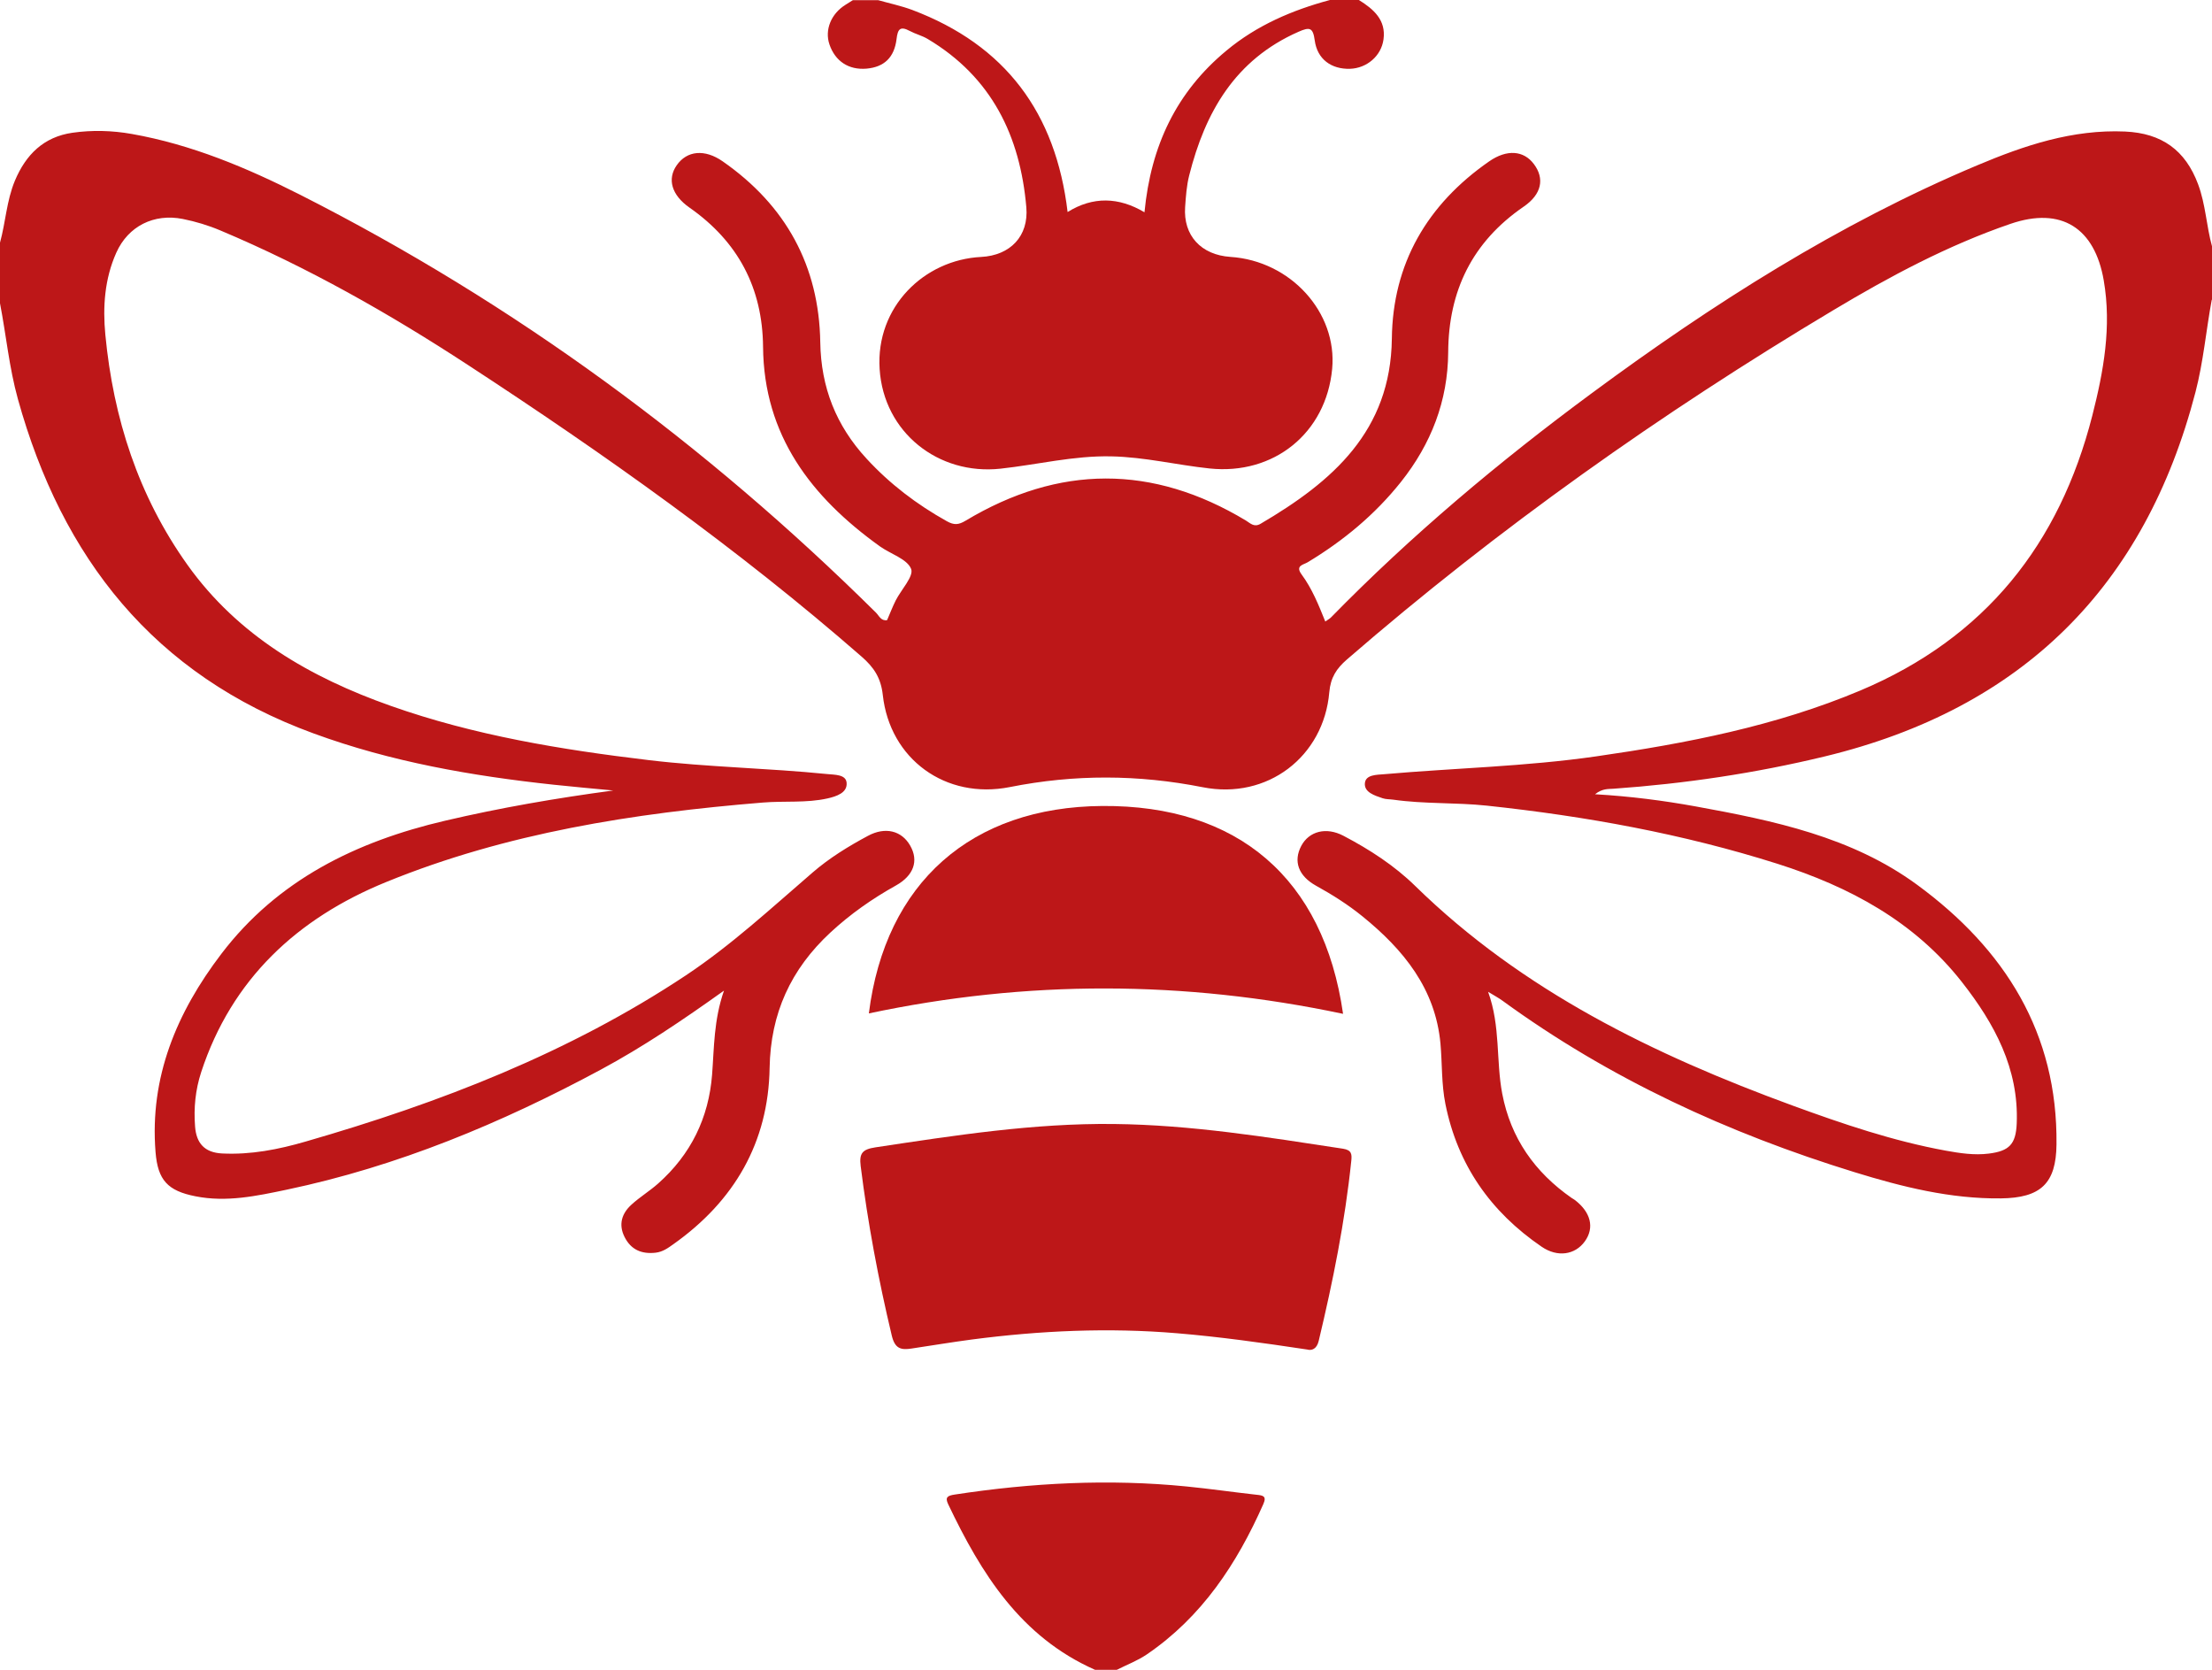 <svg xmlns="http://www.w3.org/2000/svg" width="53" height="40" viewBox="0 0 53 40" fill="none"><path d="M52.994 7.18C52.858 7.917 52.794 8.663 52.605 9.391C51.395 14.04 48.467 16.974 43.722 18.12C42.056 18.523 40.367 18.773 38.657 18.894C38.53 18.903 38.395 18.886 38.217 19.026C39.068 19.075 39.85 19.177 40.626 19.317C42.498 19.658 44.365 20.044 45.934 21.194C48.039 22.737 49.304 24.749 49.274 27.415C49.265 28.348 48.898 28.696 47.942 28.707C46.735 28.721 45.574 28.431 44.434 28.079C41.407 27.147 38.564 25.839 36.002 23.973C35.91 23.905 35.809 23.853 35.655 23.758C35.956 24.584 35.842 25.407 35.994 26.2C36.197 27.263 36.772 28.08 37.657 28.697C37.681 28.714 37.708 28.725 37.73 28.743C38.118 29.038 38.209 29.41 37.972 29.738C37.738 30.061 37.318 30.125 36.938 29.865C35.712 29.027 34.925 27.902 34.632 26.445C34.536 25.965 34.557 25.482 34.514 25.001C34.394 23.686 33.631 22.751 32.645 21.951C32.3 21.671 31.924 21.433 31.534 21.218C31.11 20.983 30.983 20.632 31.179 20.262C31.366 19.912 31.774 19.803 32.189 20.021C32.815 20.349 33.411 20.735 33.912 21.226C36.478 23.735 39.623 25.265 42.955 26.485C44.154 26.923 45.362 27.334 46.623 27.564C46.962 27.625 47.306 27.678 47.652 27.634C48.142 27.573 48.3 27.41 48.321 26.915C48.375 25.601 47.789 24.521 47.009 23.526C45.872 22.076 44.318 21.241 42.586 20.691C40.319 19.973 37.992 19.552 35.626 19.299C34.879 19.22 34.127 19.262 33.385 19.156C33.3 19.144 33.208 19.149 33.129 19.122C32.936 19.057 32.683 18.979 32.703 18.761C32.721 18.557 32.98 18.561 33.162 18.546C34.855 18.398 36.558 18.362 38.242 18.119C40.407 17.807 42.544 17.395 44.574 16.541C47.57 15.28 49.347 13.027 50.131 9.96C50.402 8.898 50.598 7.826 50.406 6.716C50.19 5.465 49.395 4.943 48.172 5.362C46.672 5.876 45.277 6.622 43.924 7.432C39.8 9.896 35.895 12.659 32.27 15.8C32.024 16.014 31.881 16.229 31.85 16.582C31.718 18.127 30.363 19.163 28.82 18.858C27.27 18.552 25.747 18.546 24.196 18.854C22.656 19.16 21.32 18.182 21.152 16.648C21.106 16.233 20.935 15.983 20.644 15.729C17.69 13.151 14.498 10.888 11.214 8.744C9.327 7.511 7.369 6.4 5.284 5.522C4.991 5.398 4.689 5.307 4.379 5.245C3.689 5.108 3.071 5.417 2.787 6.052C2.506 6.68 2.46 7.349 2.524 8.018C2.715 10.017 3.314 11.881 4.493 13.533C5.704 15.229 7.43 16.227 9.363 16.909C11.364 17.617 13.446 17.958 15.549 18.209C16.967 18.378 18.396 18.399 19.816 18.542C20.001 18.561 20.267 18.549 20.285 18.75C20.307 18.994 20.037 19.078 19.828 19.126C19.319 19.24 18.794 19.182 18.276 19.225C15.184 19.478 12.133 19.953 9.25 21.13C7.121 21.998 5.551 23.456 4.821 25.681C4.682 26.107 4.639 26.541 4.674 26.985C4.704 27.384 4.899 27.61 5.323 27.631C6.009 27.665 6.672 27.535 7.322 27.346C10.538 26.419 13.636 25.222 16.436 23.363C17.527 22.637 18.485 21.749 19.472 20.899C19.874 20.552 20.328 20.273 20.797 20.022C21.211 19.799 21.604 19.898 21.808 20.256C22.016 20.618 21.896 20.972 21.466 21.212C20.899 21.528 20.374 21.896 19.898 22.337C18.946 23.22 18.463 24.276 18.44 25.585C18.41 27.364 17.597 28.77 16.132 29.806C16.005 29.897 15.879 29.988 15.71 30.008C15.369 30.047 15.114 29.933 14.963 29.628C14.815 29.332 14.898 29.067 15.13 28.857C15.33 28.674 15.567 28.531 15.769 28.351C16.554 27.654 16.981 26.779 17.062 25.741C17.112 25.093 17.101 24.437 17.347 23.73C16.349 24.443 15.404 25.08 14.397 25.622C12.014 26.904 9.531 27.94 6.867 28.499C6.152 28.649 5.426 28.805 4.685 28.657C4.019 28.527 3.781 28.27 3.727 27.599C3.582 25.802 4.235 24.252 5.303 22.85C6.651 21.08 8.53 20.159 10.66 19.661C11.987 19.35 13.327 19.119 14.694 18.936C14.219 18.891 13.743 18.848 13.27 18.798C11.306 18.587 9.371 18.251 7.511 17.568C3.678 16.167 1.484 13.357 0.429 9.56C0.219 8.806 0.148 8.029 0 7.265V5.813C0.135 5.322 0.157 4.81 0.356 4.331C0.618 3.705 1.046 3.279 1.736 3.18C2.207 3.113 2.684 3.125 3.158 3.209C4.589 3.462 5.911 4.018 7.191 4.665C12.332 7.271 16.91 10.638 20.988 14.675C21.062 14.748 21.108 14.881 21.255 14.855C21.324 14.697 21.384 14.538 21.46 14.386C21.592 14.125 21.901 13.802 21.83 13.627C21.734 13.389 21.342 13.272 21.087 13.091C19.434 11.907 18.301 10.426 18.283 8.308C18.27 6.901 17.687 5.789 16.52 4.973C16.09 4.672 15.983 4.29 16.214 3.959C16.46 3.606 16.885 3.566 17.314 3.864C18.833 4.921 19.625 6.372 19.654 8.2C19.671 9.279 20.032 10.194 20.761 10.985C21.32 11.593 21.964 12.082 22.685 12.485C22.859 12.582 22.966 12.575 23.136 12.473C25.372 11.132 27.614 11.121 29.855 12.471C29.957 12.533 30.047 12.638 30.202 12.548C31.928 11.536 33.322 10.326 33.349 8.112C33.369 6.319 34.192 4.898 35.683 3.864C36.105 3.572 36.508 3.603 36.752 3.93C37.013 4.276 36.942 4.653 36.508 4.95C35.271 5.799 34.707 6.971 34.699 8.439C34.692 9.601 34.292 10.633 33.566 11.546C32.943 12.328 32.187 12.954 31.33 13.47C31.23 13.53 31.029 13.547 31.186 13.76C31.436 14.098 31.593 14.488 31.754 14.888C31.82 14.841 31.859 14.822 31.888 14.793C33.815 12.824 35.923 11.055 38.142 9.417C41.029 7.286 44.047 5.359 47.377 3.959C48.502 3.485 49.659 3.095 50.919 3.151C51.794 3.191 52.362 3.595 52.667 4.414C52.848 4.899 52.865 5.41 53 5.899V7.182L52.994 7.18Z" fill="#BD1718"></path><path d="M32.559 0C32.913 0.22 33.213 0.48 33.149 0.944C33.094 1.345 32.746 1.635 32.346 1.648C31.899 1.661 31.561 1.418 31.501 0.966C31.459 0.658 31.381 0.643 31.113 0.761C29.589 1.431 28.875 2.692 28.494 4.2C28.431 4.446 28.414 4.704 28.396 4.958C28.348 5.64 28.776 6.107 29.482 6.154C30.923 6.248 32.045 7.485 31.919 8.836C31.774 10.377 30.519 11.384 28.981 11.222C28.196 11.139 27.426 10.948 26.628 10.932C25.726 10.912 24.857 11.131 23.972 11.227C22.482 11.389 21.172 10.357 21.076 8.839C20.981 7.353 22.141 6.224 23.507 6.155C24.21 6.119 24.651 5.653 24.591 4.965C24.444 3.261 23.763 1.848 22.227 0.933C22.093 0.853 21.935 0.815 21.797 0.741C21.564 0.616 21.51 0.702 21.482 0.933C21.428 1.381 21.182 1.606 20.765 1.644C20.337 1.681 20.011 1.469 19.873 1.062C19.756 0.715 19.913 0.328 20.261 0.113C20.32 0.077 20.377 0.04 20.435 0.004C20.637 0.004 20.839 0.004 21.041 0.004C21.314 0.081 21.595 0.14 21.86 0.239C24.087 1.081 25.297 2.699 25.58 5.079C26.189 4.701 26.805 4.719 27.422 5.085C27.575 3.488 28.19 2.201 29.387 1.211C30.114 0.606 30.961 0.243 31.866 0H32.559Z" fill="#BD1718"></path><path d="M26.238 40C24.451 39.21 23.508 37.689 22.719 36.034C22.639 35.866 22.701 35.829 22.873 35.802C24.718 35.52 26.57 35.423 28.431 35.608C28.989 35.663 29.545 35.744 30.103 35.806C30.255 35.822 30.357 35.833 30.27 36.029C29.637 37.458 28.799 38.733 27.472 39.635C27.253 39.783 26.998 39.879 26.759 40H26.238Z" fill="#BD1718"></path><path d="M31.317 32.327C30.234 32.164 29.223 32.023 28.206 31.938C26.56 31.799 24.923 31.874 23.29 32.087C22.805 32.151 22.323 32.232 21.84 32.304C21.587 32.343 21.442 32.309 21.367 31.993C21.047 30.651 20.793 29.3 20.622 27.933C20.584 27.627 20.661 27.532 20.978 27.484C22.872 27.199 24.764 26.903 26.688 26.925C28.537 26.945 30.357 27.239 32.178 27.517C32.393 27.55 32.392 27.657 32.377 27.808C32.226 29.265 31.937 30.697 31.597 32.119C31.55 32.32 31.426 32.358 31.319 32.327H31.317Z" fill="#BD1718"></path><path d="M32.179 24.286C28.368 23.481 24.598 23.474 20.818 24.276C21.212 21.139 23.277 19.329 26.412 19.307C29.656 19.284 31.715 21.038 32.18 24.286H32.179Z" fill="#BD1718"></path></svg>